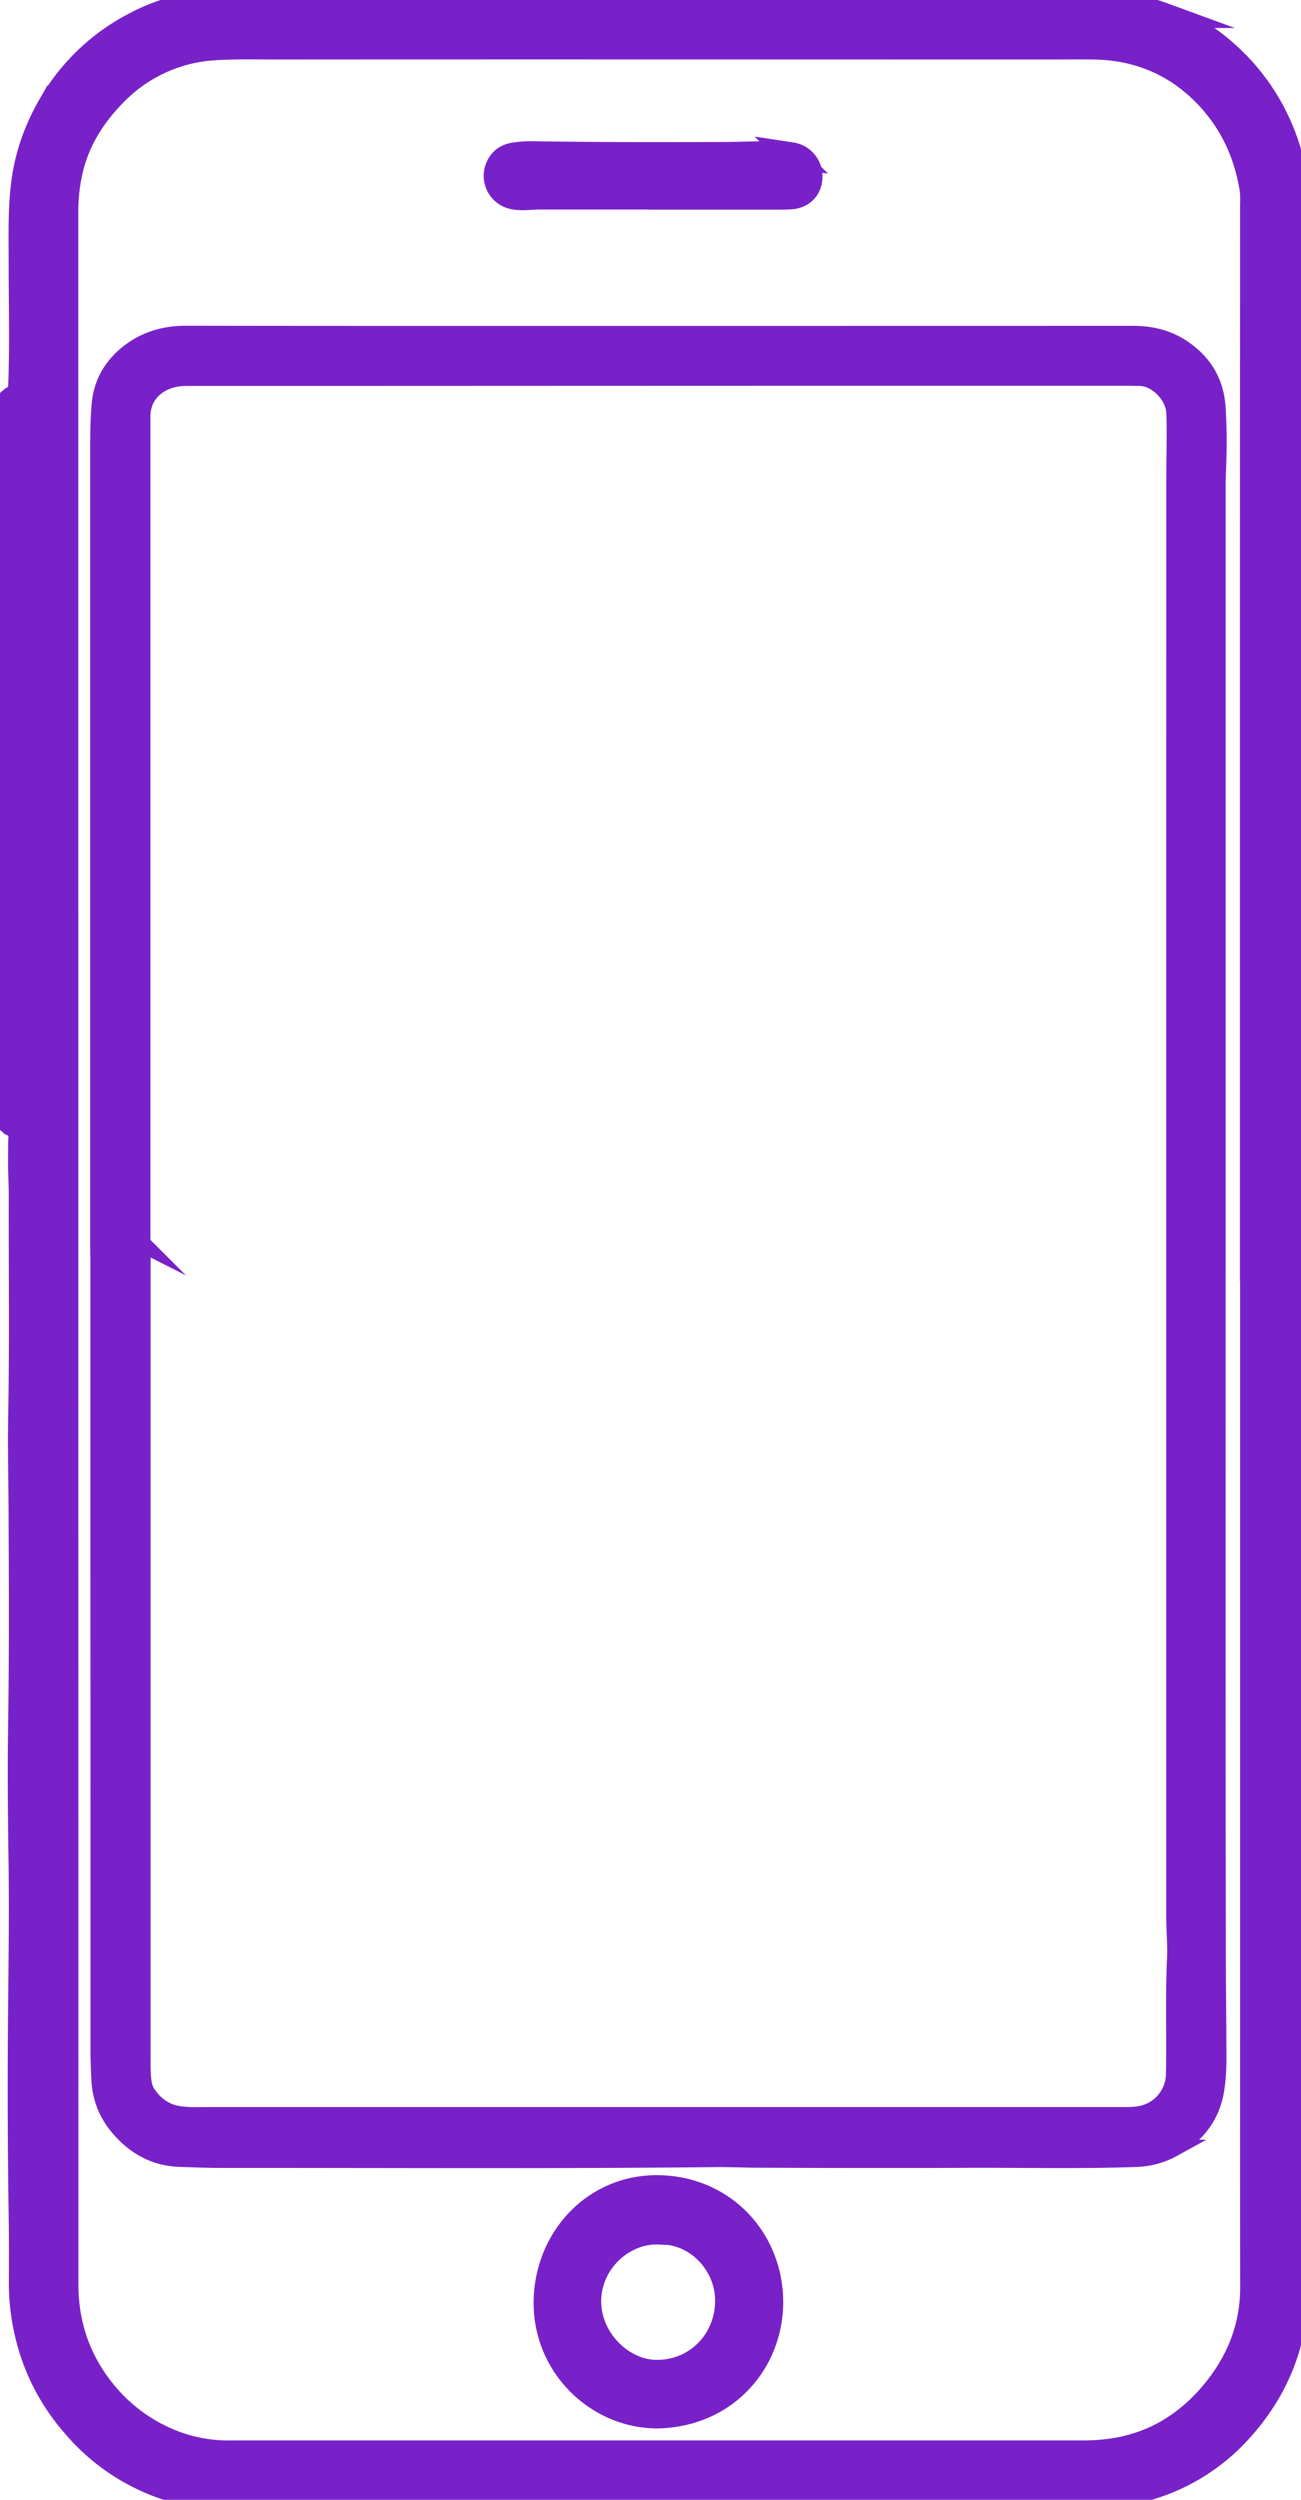 <svg width="38" height="73" fill="none" xmlns="http://www.w3.org/2000/svg"><g clip-path="url(#a)" fill="#7821C8" stroke="#7821C8" stroke-miterlimit="10"><path d="M19.274.11h12.7c.68 0 1.338.099 1.978.333a5.785 5.785 0 0 1 1.843 1.108 6.153 6.153 0 0 1 1.595 2.212c.296.689.456 1.406.473 2.161.057 2.456.009 4.911.026 7.367.003.53 0 1.058 0 1.588-.057 15.656-.011 31.312-.02 46.968 0 .724.031 1.444.014 2.167-.023.963 0 1.926-.028 2.89-.049 1.553-.602 2.903-1.64 4.049a5.784 5.784 0 0 1-3.901 1.906c-.46.04-.922.032-1.384.032H6.708c-.619 0-1.232-.055-1.826-.252a6.01 6.01 0 0 1-2.736-1.86 6.12 6.12 0 0 1-1.358-2.713 6.31 6.31 0 0 1-.154-1.37c.003-.675.005-1.349-.006-2.023a242.793 242.793 0 0 1-.017-5.943c.014-1.444.034-2.89.014-4.333-.02-1.377-.034-2.75-.011-4.127.031-2.057.02-4.114.011-6.17-.003-.908-.028-1.816-.011-2.722.04-2.151.011-4.306.017-6.458 0-.4-.029-.799-.02-1.195.003-.2-.003-.399.017-.599.02-.176.003-.193-.154-.266a.992.992 0 0 1-.191-.115.413.413 0 0 1-.169-.336V13.424c0-.4.006-.798-.002-1.198-.006-.292.1-.509.365-.63.105-.05.128-.124.134-.229.051-1.232.017-2.461.017-3.693 0-.755-.023-1.513.066-2.265.097-.824.365-1.59.776-2.308A6.044 6.044 0 0 1 3.912.744C4.634.356 5.41.124 6.232.119 8.403.107 10.575.116 12.746.116h6.534L19.274.11Zm17.317 36.294v-16.45c0-4.615.003-9.232.005-13.848 0-.205.015-.413-.02-.619-.162-.972-.55-1.842-1.204-2.574-.921-1.027-2.08-1.536-3.446-1.55-.448-.006-.896 0-1.344 0-7.504 0-15.009-.006-22.513 0-.644 0-1.286-.02-1.931.032a4.385 4.385 0 0 0-1.83.578c-.479.269-.884.636-1.243 1.053-.491.567-.848 1.209-1.019 1.95a5.384 5.384 0 0 0-.134 1.226v9.183c0 12.732 0 25.467.003 38.2V66.71c0 1.154.348 2.19 1.061 3.094a4.892 4.892 0 0 0 2.117 1.554 4.497 4.497 0 0 0 1.635.283h24.713c.285 0 .567 0 .853-.035a4.626 4.626 0 0 0 1.503-.416c.734-.353 1.33-.88 1.818-1.524.642-.85.987-1.808.984-2.89-.005-2.794-.002-5.585-.002-8.379v-22l-.006.007Z" stroke-width=".75"/><path d="M2.885 36.4V12.958c0-.385.008-.773.043-1.154.05-.59.325-1.076.773-1.45.502-.416 1.084-.592 1.735-.592 4.53.008 9.065.005 13.596.005 4.687 0 9.375 0 14.063-.002.511 0 .985.11 1.413.387.619.405.984.972 1.038 1.727.046.665.037 1.333.009 1.998-.003.096-.006.194-.006.29V36.37c0 6.878-.006 13.756.006 20.634 0 1.044.017 2.091.017 3.136 0 .289-.017.578-.06.862-.12.795-.57 1.353-1.247 1.732a2.397 2.397 0 0 1-1.13.298c-1.615.055-3.23.017-4.842.023-2.034.009-4.071.006-6.106-.003-.44 0-.882-.023-1.32-.017-4.803.05-9.605.02-14.407.023-.4 0-.799-.017-1.198-.029-.74-.023-1.327-.353-1.798-.911-.337-.4-.52-.859-.545-1.391a16.7 16.7 0 0 1-.026-.845c0-5.26 0-10.525-.003-15.786V36.4h.003-.008Zm1.264-.084v23.668c0 .186-.003.374.005.559.012.205.026.416.143.593.214.318.497.538.882.607.31.055.622.038.933.038h26.784c.197 0 .393-.015.582-.076.482-.159.819-.616.827-1.13.023-1.129-.02-2.257.032-3.385.017-.413-.023-.824-.023-1.237V40.516c0-8.88 0-17.762.002-26.641 0-.605.023-1.21 0-1.814-.017-.5-.513-1.032-1.03-1.041-.162 0-.325-.006-.487-.006-7.313 0-14.626.003-21.942.006H5.504c-.163 0-.325.009-.485.052-.54.148-.885.558-.876 1.116v24.125l.006.003Z" stroke-width=".5"/><path d="M19.174 70.541c-1.724-.017-3.219-1.458-3.213-3.3.006-1.82 1.37-3.338 3.207-3.346 1.917-.006 3.318 1.475 3.333 3.308.011 1.75-1.304 3.312-3.324 3.338h-.003Zm.085-5.37c-1.061-.05-2.077.867-2.074 2.038.006 1.148.999 2.08 1.995 2.08 1.215 0 2.094-.97 2.082-2.126-.011-1.093-.93-2.028-2.003-1.993ZM19.3 5.744h-3.562c-.236 0-.47.044-.71 0a.616.616 0 0 1-.457-.89c.095-.197.266-.293.468-.321.169-.024.337-.038.508-.035 1.852.032 3.704.029 5.556.023.527 0 1.058-.029 1.586-.023.143 0 .285.011.425.032a.628.628 0 0 1 .534.65c-.012.321-.223.538-.562.559-.149.008-.3.008-.448.008h-3.339v-.003Z" stroke-width=".75"/></g><defs><clipPath id="a"><path fill="#fff" d="M0 0h38v73H0z"/></clipPath></defs></svg>